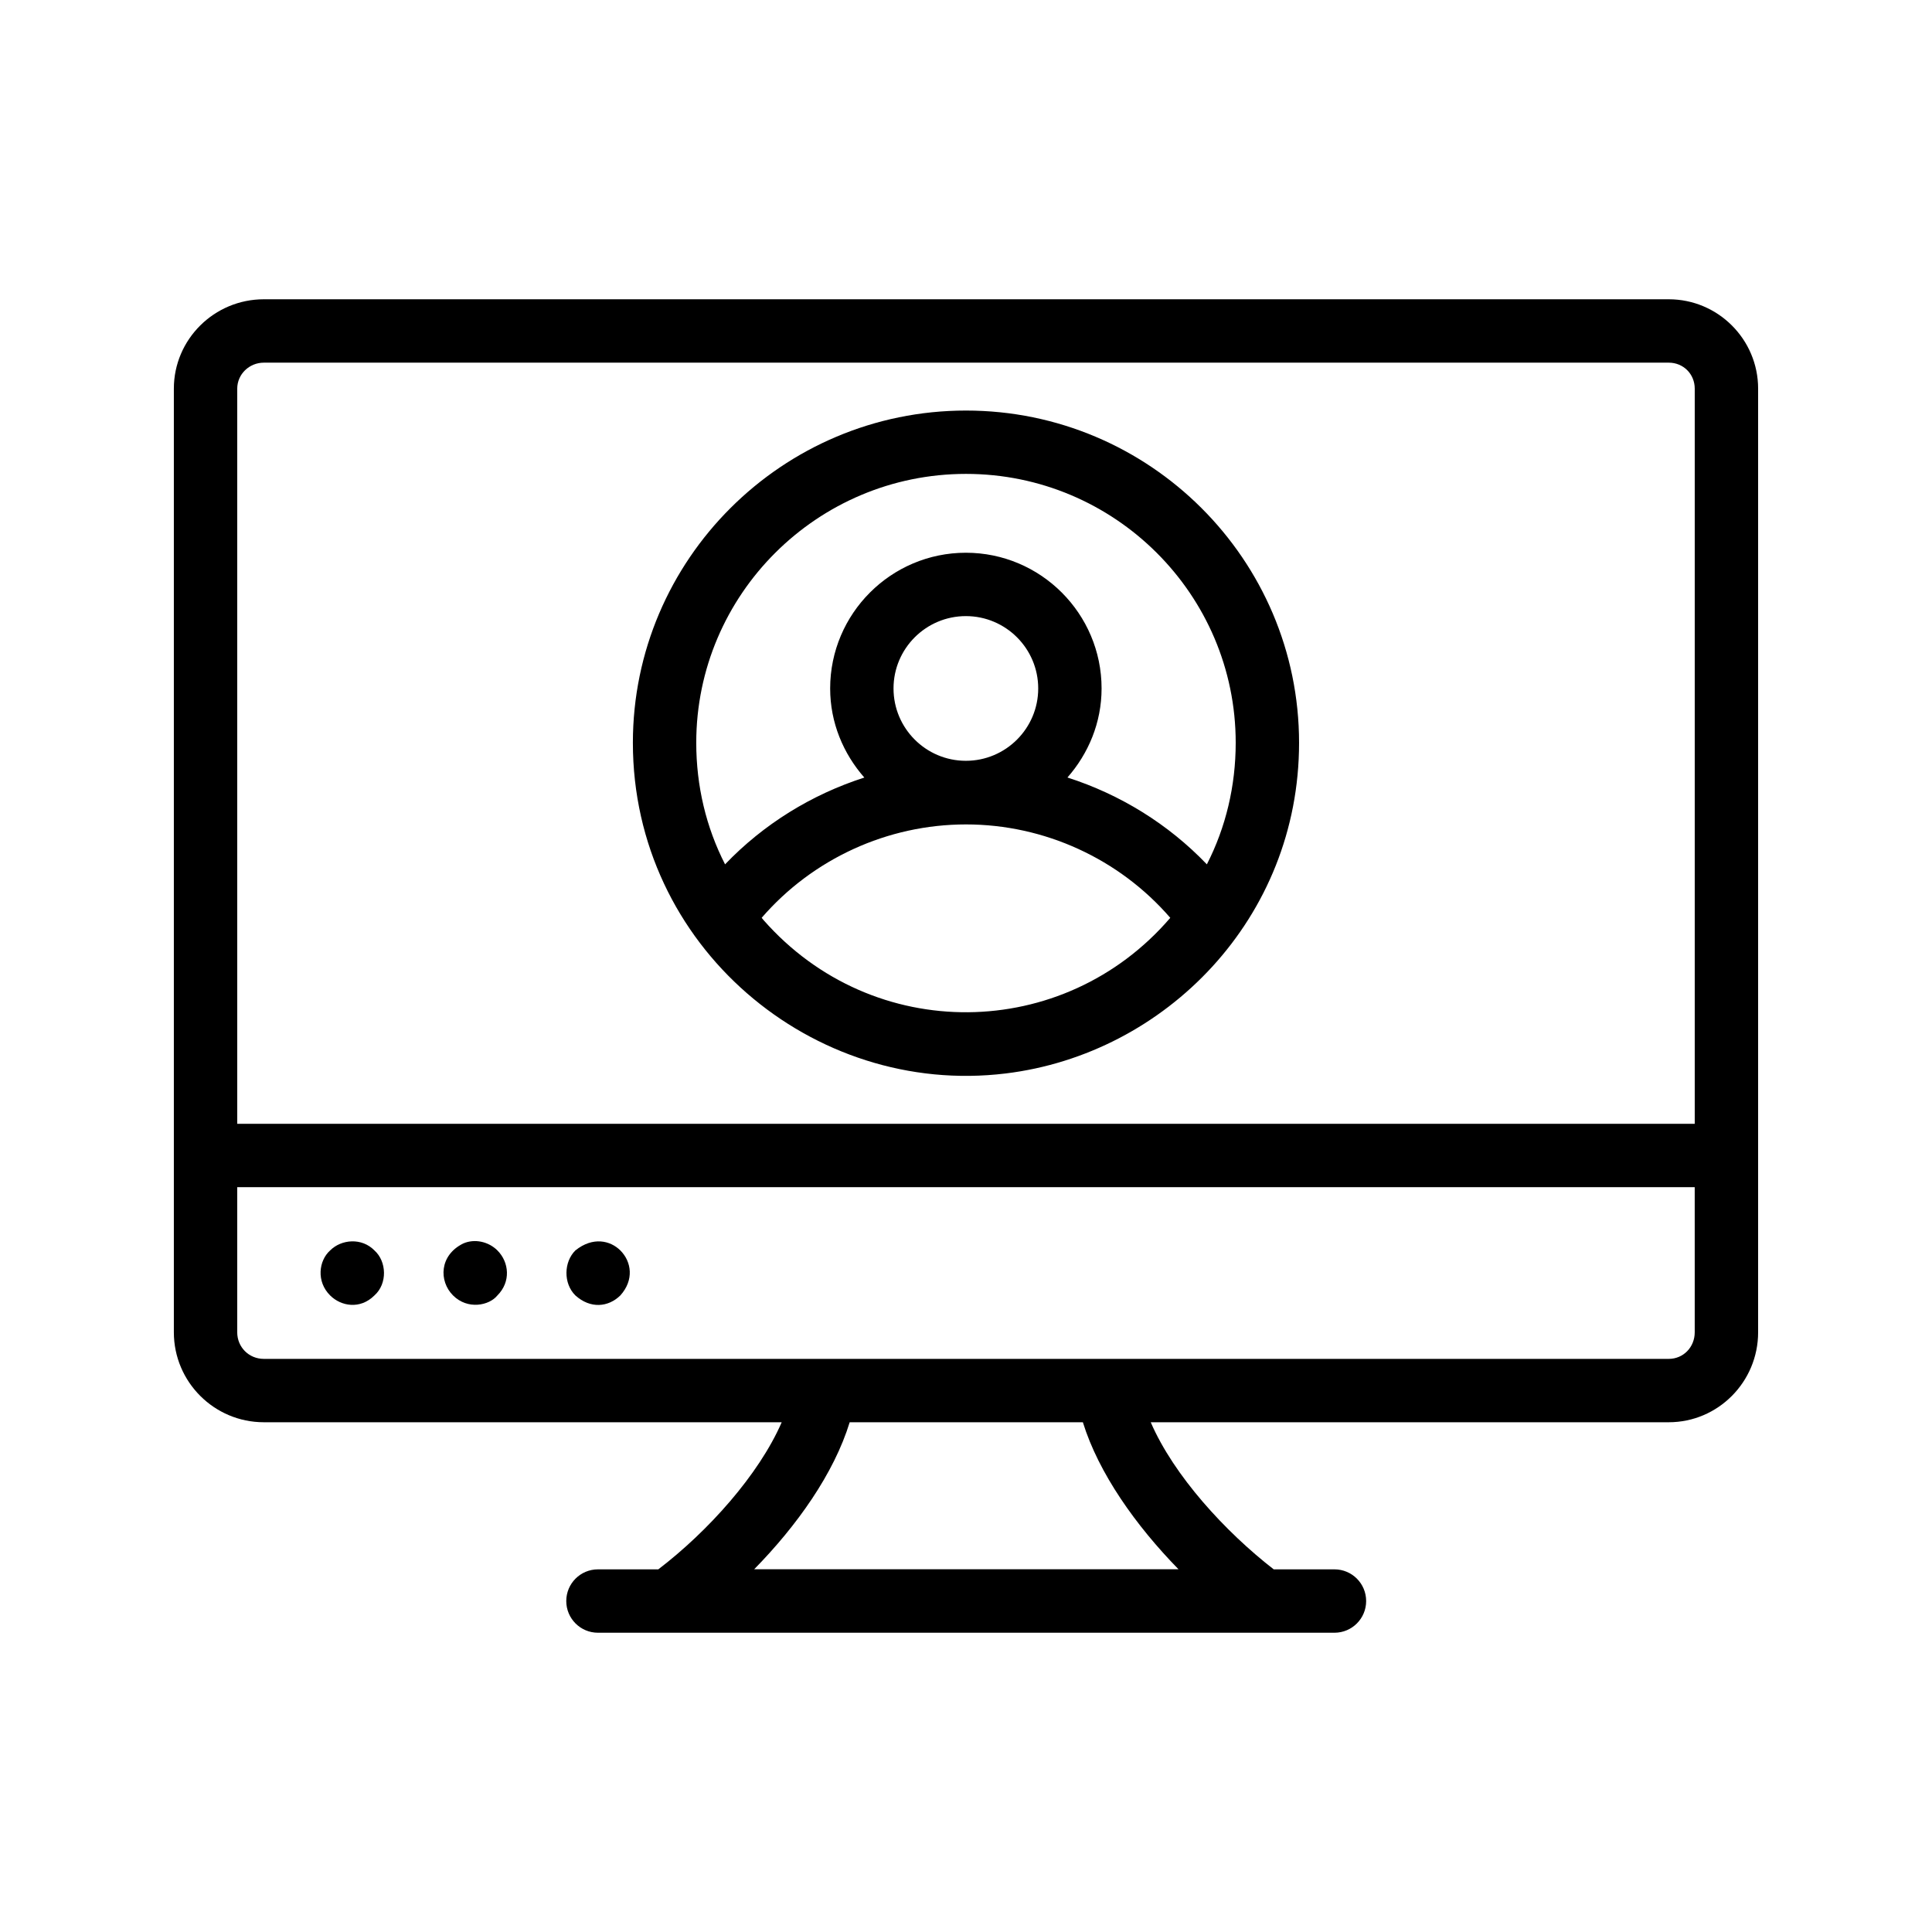 <?xml version="1.0" encoding="UTF-8"?>
<!-- Uploaded to: ICON Repo, www.iconrepo.com, Generator: ICON Repo Mixer Tools -->
<svg fill="#000000" width="800px" height="800px" version="1.1" viewBox="144 144 512 512" xmlns="http://www.w3.org/2000/svg">
 <g>
  <path d="m213.92 520.91h137.24c-6.066 13.957-19.566 28.953-32.703 38.984h-15.992c-4.641 0-8.398 3.754-8.398 8.398 0 4.641 3.754 8.398 8.398 8.398h195.18c4.641 0 8.398-3.754 8.398-8.398 0-4.641-3.754-8.398-8.398-8.398h-16.098c-12.797-9.934-26.469-24.801-32.59-38.984h137.28c13.055 0 23.684-10.691 23.684-23.844v-250.07c0-13.055-10.629-23.684-23.684-23.684h-372.32c-13.152 0-23.844 10.629-23.844 23.684v250.07c0 13.152 10.691 23.844 23.844 23.844zm242.39 38.953h-112.44c11.301-11.512 21.141-25.355 25.305-38.949h61.797c4.18 13.496 14.02 27.371 25.336 38.949zm136.81-62.797c0 3.953-3.019 7.051-6.887 7.051h-372.31c-3.953 0-7.055-3.098-7.055-7.051v-38.457h386.25zm-386.25-250.07c0-3.805 3.164-6.887 7.051-6.887h372.31c3.875-0.004 6.891 3.016 6.891 6.887v194.82h-386.25z"/>
  <path d="m243.23 487.3c3.492-3.117 3.254-9.016 0-11.922-3.352-3.434-8.762-2.981-11.742 0-3.031 2.711-3.703 8.254 0 11.922 2.867 2.867 7.949 3.789 11.742 0z"/>
  <path d="m275.82 487.3c3.598-3.598 3.129-8.793 0-11.922-2.344-2.344-6.051-3.18-9.07-1.836-6.316 3.106-6.492 9.957-2.691 13.758 3.891 3.887 9.609 2.68 11.762 0z"/>
  <path d="m308.4 487.3c3.656-4.055 2.996-8.926 0-11.922-2.637-2.617-7.277-3.734-11.922 0-3.07 3.035-3.227 8.73 0 11.922 3.965 3.574 8.707 3.152 11.922 0z"/>
  <path d="m400 252.8c-48.676 0-88.281 39.508-88.281 88.051 0 53.863 47.617 93.859 98.789 87.629 42.406-5.16 77.758-41.168 77.758-87.629-0.004-48.543-39.59-88.051-88.266-88.051zm-53.68 135c-0.164-0.184-0.309-0.387-0.469-0.574 13.496-15.602 33.305-24.746 54.148-24.746 20.832 0 40.641 9.148 54.137 24.754-28.219 32.887-78.742 33.648-107.82 0.566zm53.645-42.18c-10.578 0-19.172-8.594-19.172-19.172s8.594-19.172 19.172-19.172 19.172 8.594 19.172 19.172-8.594 19.172-19.172 19.172zm63.867 27.441c-10.23-10.688-22.973-18.531-36.949-23.016 5.559-6.332 9.047-14.531 9.047-23.598 0-19.828-16.137-35.965-35.965-35.965s-35.965 16.137-35.965 35.965c0 9.074 3.488 17.277 9.055 23.613-13.961 4.488-26.688 12.324-36.906 23-5.019-9.801-7.637-20.758-7.637-32.215 0-39.293 32.062-71.258 71.488-71.258 39.41 0 71.473 31.965 71.473 71.258-0.004 11.445-2.617 22.395-7.641 32.215z"/>
 </g>
</svg>